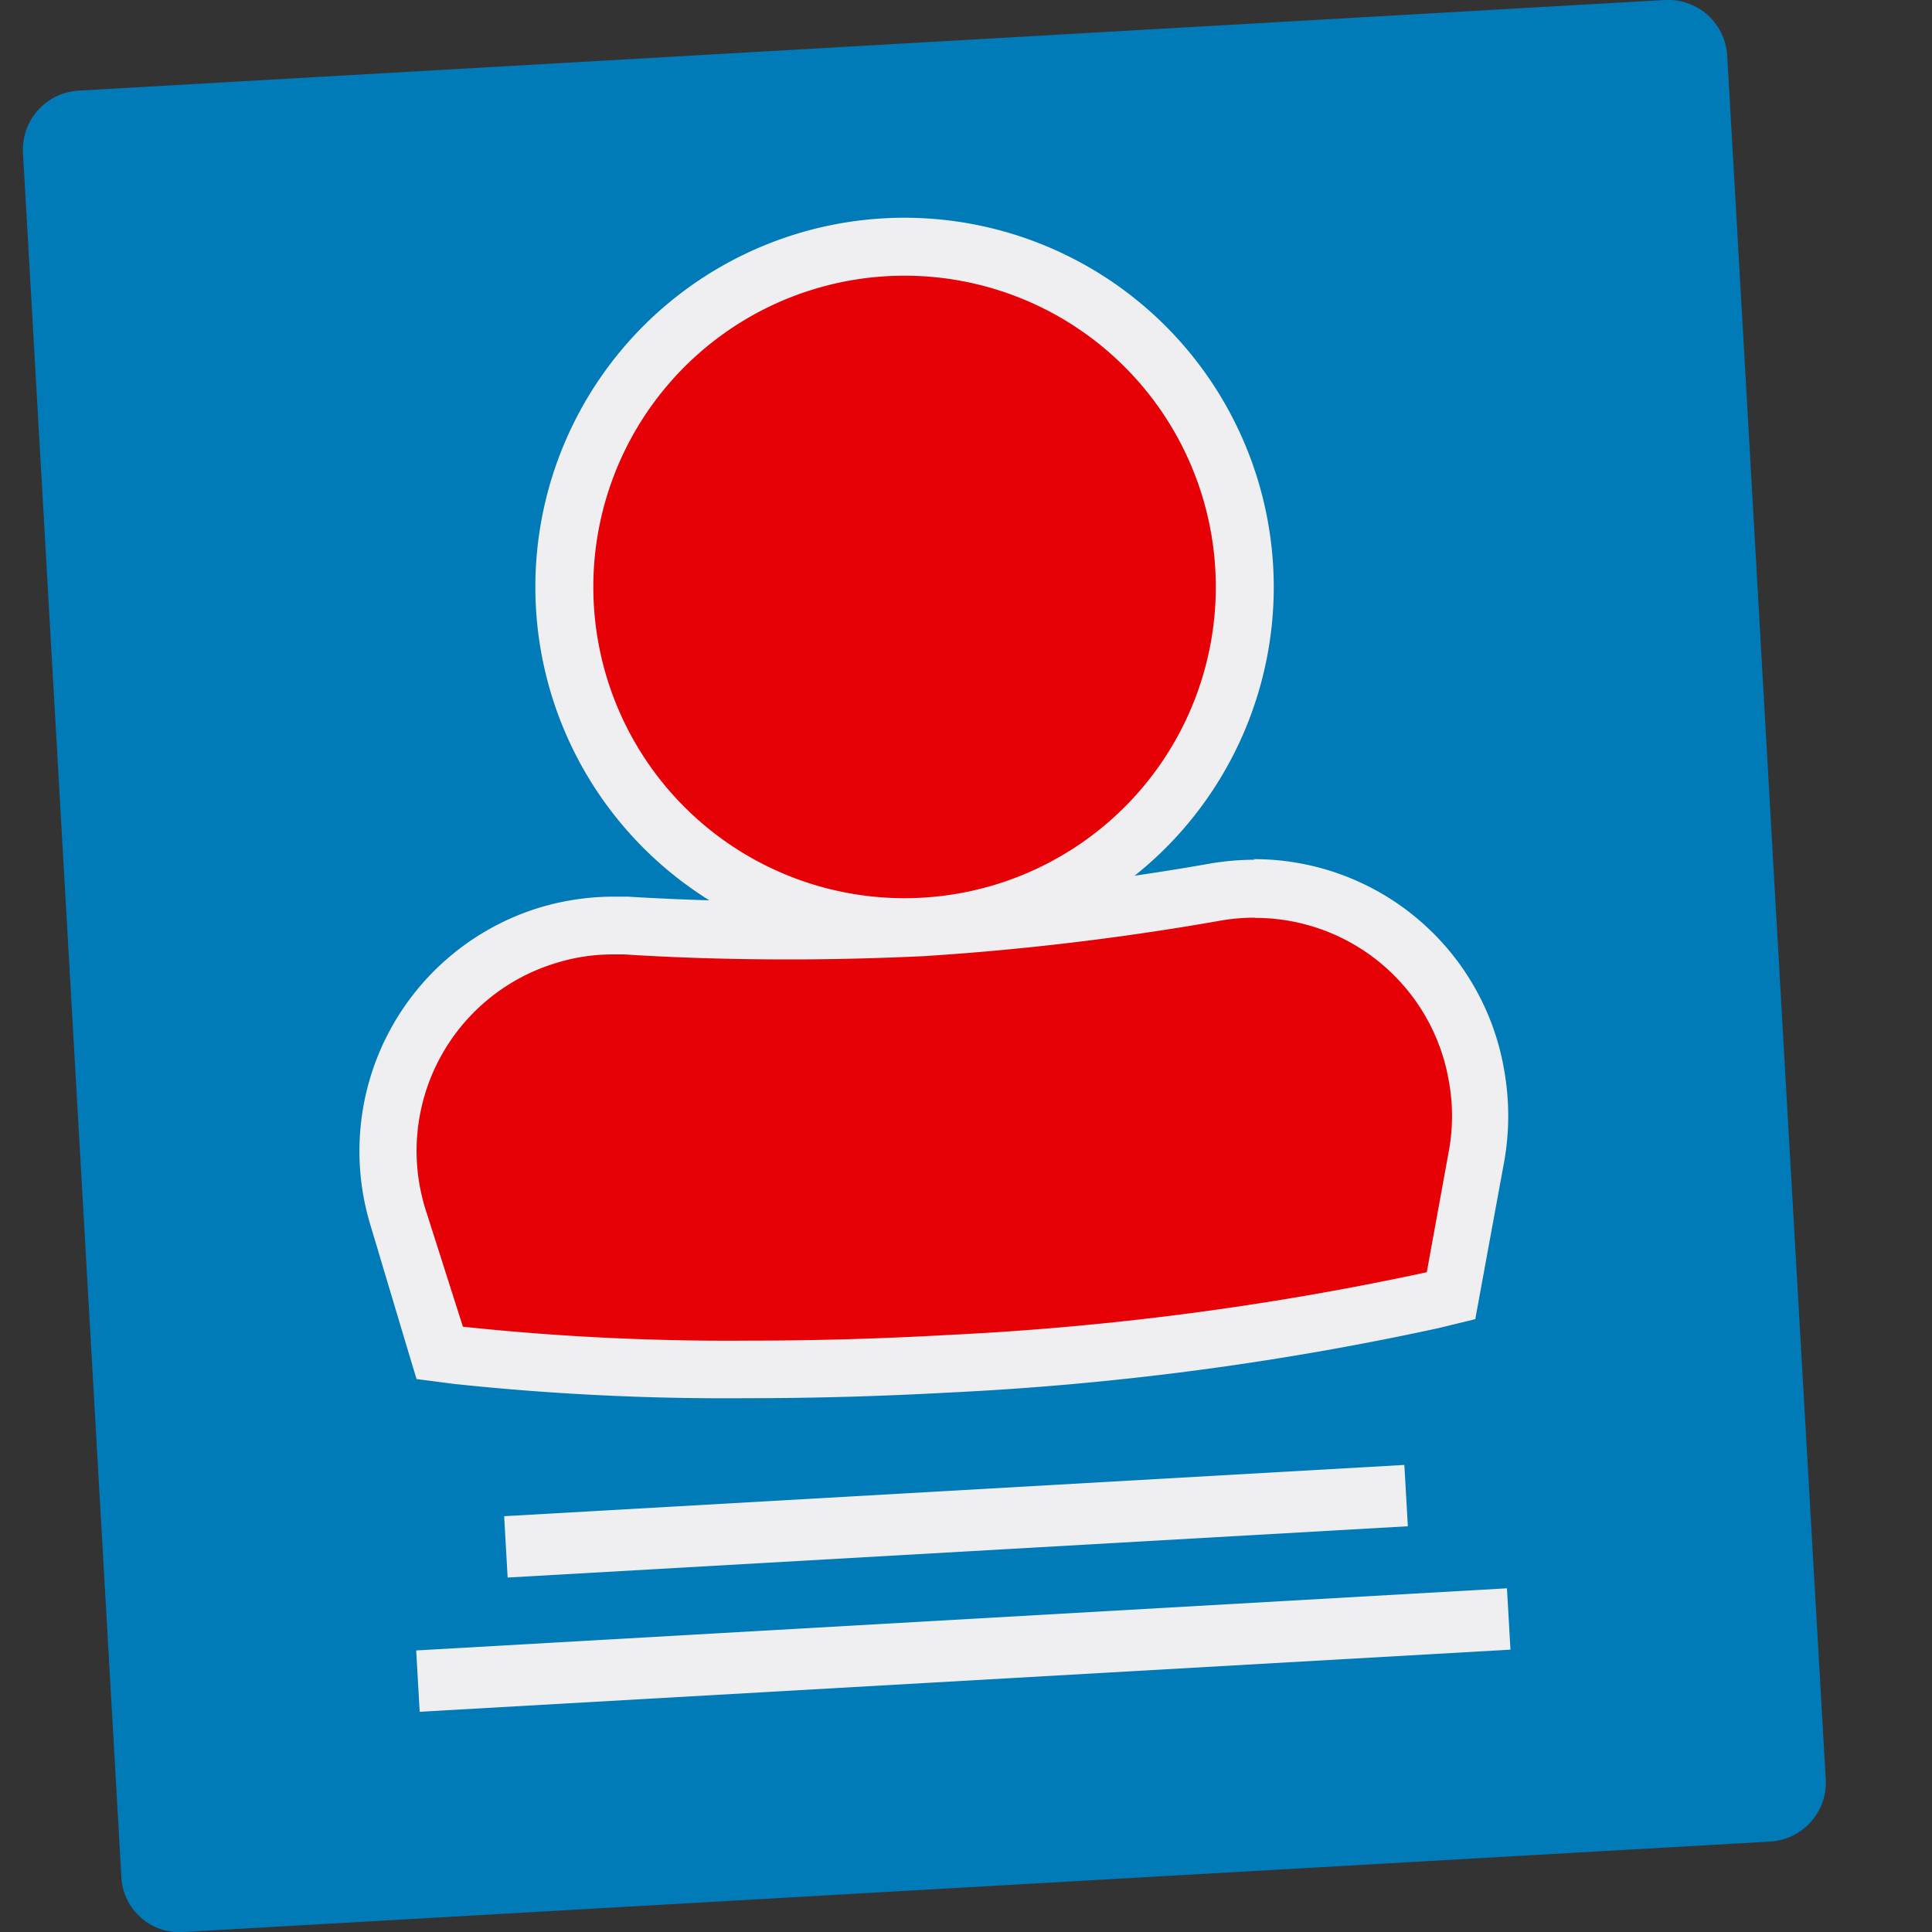 <svg xmlns="http://www.w3.org/2000/svg" viewBox="0 0 100 100"><rect x="0" y="0" width="100" height="100" fill="#333333" stroke="none"/><defs><style>.cls-1{fill:#007bb8;}.cls-2{fill:#e60107;}.cls-3{fill:#efeff1;}.cls-4{fill:none;}</style></defs><title>customers_icon</title><g id="Layer_2" data-name="Layer 2"><g id="Layer_1-2" data-name="Layer 1"><g id="Layer_1-2-2" data-name="Layer 1-2"><path class="cls-1" d="M92.19,51.81,90.07,14.58,89.4,2.89A3.06,3.06,0,0,0,86.17,0L4.08,4.69A3.06,3.06,0,0,0,1.19,7.92h0L6.28,97.11A3,3,0,0,0,9.5,100l82.11-4.68a3.06,3.06,0,0,0,2.89-3.23h0Z"/><circle class="cls-2" cx="46.82" cy="30.38" r="17.61"/><path class="cls-3" d="M46.82,14.27A16.11,16.11,0,1,1,30.71,30.38,16.11,16.11,0,0,1,46.82,14.27m0-3A19.11,19.11,0,1,0,65.93,30.38,19.13,19.13,0,0,0,46.82,11.27Z"/><path class="cls-2" d="M38.71,70.87a131,131,0,0,1-15-.73l-1-.12L20.58,63A11.67,11.67,0,0,1,31.75,47.9h.63c2.81.18,5.65.26,8.45.26,2.29,0,4.62-.06,6.91-.17A136.79,136.79,0,0,0,63,46.17a12,12,0,0,1,2-.16A11.66,11.66,0,0,1,76.4,59.78l-1.33,7.27-.95.23A151.54,151.54,0,0,1,49,70.58C45.58,70.77,42.11,70.87,38.71,70.87Z"/><path class="cls-3" d="M64.93,47.51A10.17,10.17,0,0,1,75,56a10,10,0,0,1,0,3.53l-1.15,6.32a152.24,152.24,0,0,1-24.84,3.25c-3.74.21-7.17.29-10.21.29a130.31,130.31,0,0,1-14.84-.72L22,62.52A10.16,10.16,0,0,1,28.8,49.84a9.86,9.86,0,0,1,2.95-.44h.55c2.84.18,5.68.26,8.53.26,2.33,0,4.65-.06,7-.17a139.93,139.93,0,0,0,15.41-1.85,10,10,0,0,1,1.71-.14m0-3h0a13.72,13.72,0,0,0-2.21.18,137.29,137.29,0,0,1-15.1,1.81c-2.22.12-4.52.17-6.79.17-2.78,0-5.58-.08-8.35-.25-.26,0-.49,0-.73,0a13.38,13.38,0,0,0-3.82.56,13.18,13.18,0,0,0-8.78,16.43L21,69.52l.56,1.86,1.93.25a133.21,133.21,0,0,0,15.22.74c3.42,0,6.91-.1,10.38-.29a153.88,153.88,0,0,0,25.38-3.34l1.89-.46.35-1.91,1.16-6.32a13.54,13.54,0,0,0,0-4.58,13.13,13.13,0,0,0-13-11Z"/><rect class="cls-3" x="26.15" y="77.15" width="46.67" height="3.18" transform="translate(-4.4 2.94) rotate(-3.26)"/><rect class="cls-3" x="21.59" y="83.82" width="56.55" height="3.18" transform="translate(-4.78 2.97) rotate(-3.26)"/><rect class="cls-4" width="100" height="100"/></g></g></g></svg>